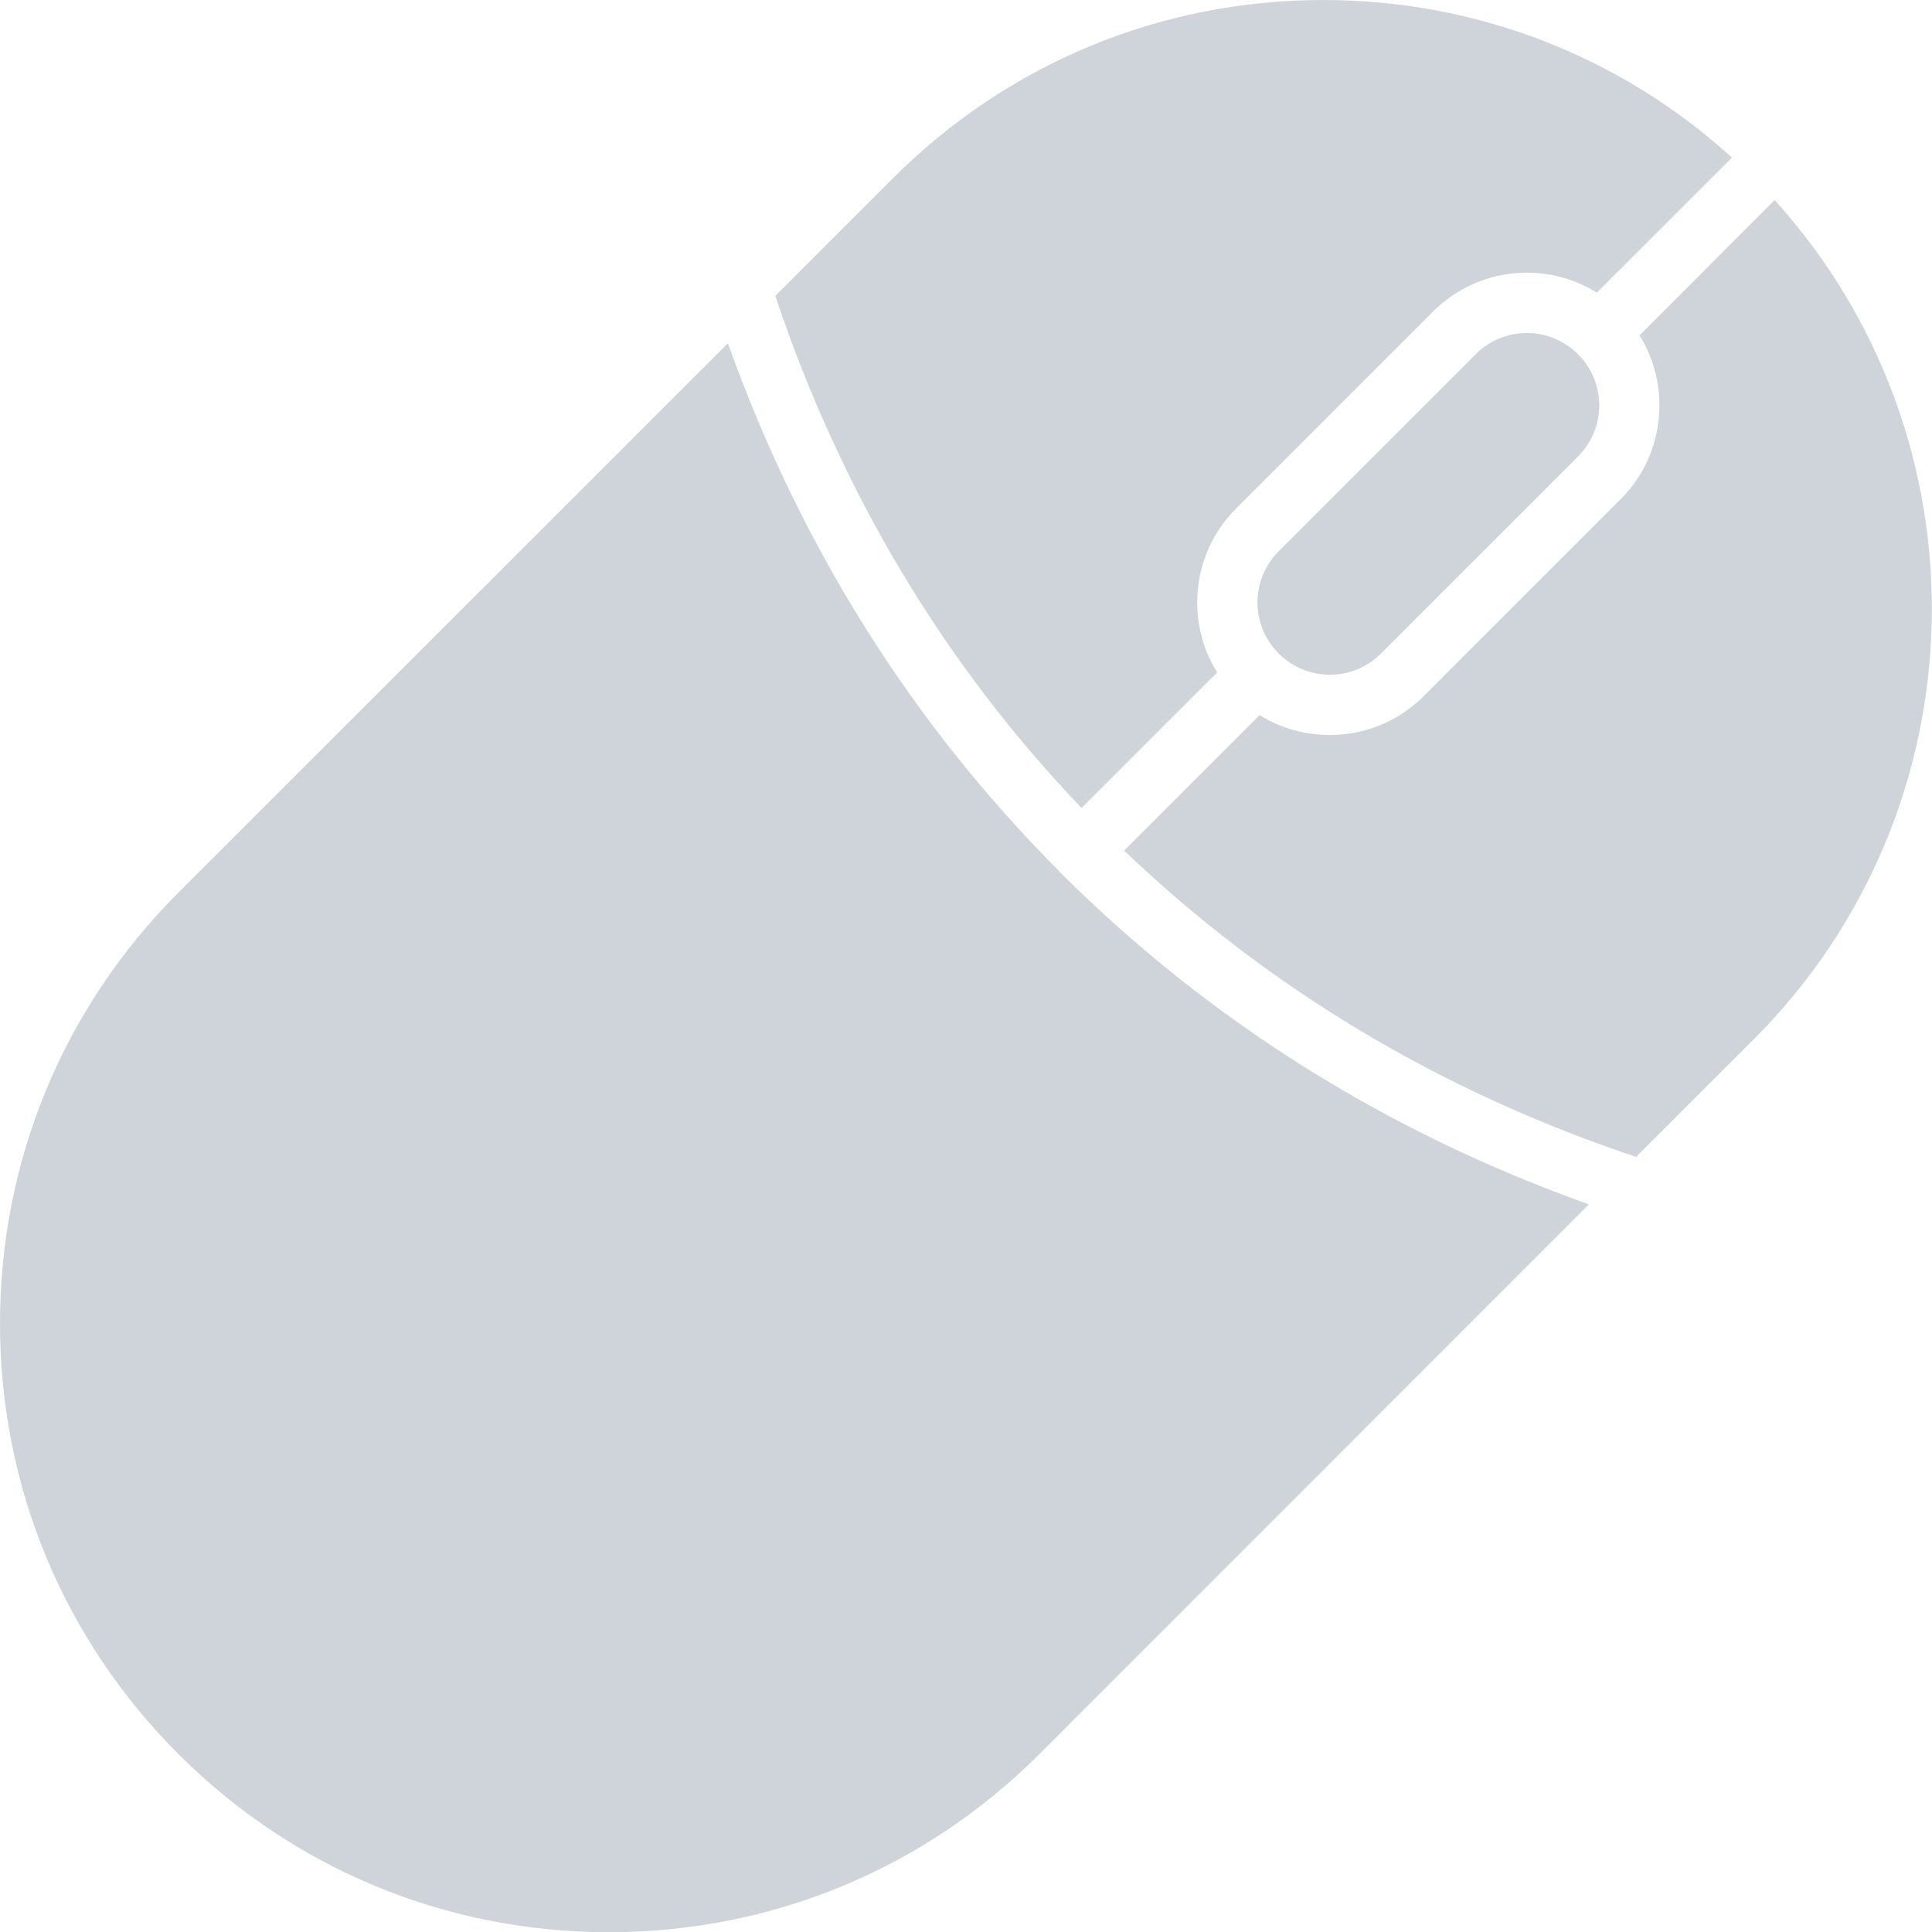 <?xml version="1.0" encoding="UTF-8"?>
<svg id="Vrstva_1" data-name="Vrstva 1" xmlns="http://www.w3.org/2000/svg" viewBox="0 0 90.11 90.12">
  <defs>
    <style>
      .cls-1 {
        fill: #ced4d9;
        fill-rule: evenodd;
      }
    </style>
  </defs>
  <path class="cls-1" d="M74.1,56.17c-9.45-3.37-17.73-8.57-24.65-15.48h-.01s0-.02,0-.02c-6.91-6.91-12.11-15.2-15.49-24.66l-25.64,25.63C2.95,47.01,0,54.14,0,61.73s2.95,14.71,8.32,20.08h0c5.36,5.36,12.49,8.31,20.08,8.31s14.72-2.95,20.08-8.31l25.63-25.64Z"/>
  <path class="cls-1" d="M73.63,16.55l-.03-.03-.03-.03c-.66-.63-1.5-.96-2.35-.96s-1.73.33-2.39.99l-9.19,9.19c-1.32,1.32-1.32,3.46,0,4.77,1.32,1.32,3.46,1.32,4.77,0l9.19-9.19c1.31-1.31,1.32-3.42.03-4.74Z"/>
  <path class="cls-1" d="M58.75,33.35l-6.32,6.32c6.72,6.43,14.75,11.24,23.88,14.29l5.49-5.49c10.74-10.74,11.06-28,.97-39.14l-6.3,6.31c1.48,2.38,1.19,5.57-.88,7.64l-9.19,9.19c-1.21,1.21-2.79,1.81-4.37,1.81-1.14,0-2.28-.3-3.27-.92Z"/>
  <path class="cls-1" d="M50.45,37.68l6.32-6.32c-1.49-2.38-1.19-5.57.88-7.64l9.19-9.19c2.07-2.07,5.25-2.37,7.64-.88l6.3-6.3c-5.23-4.75-11.95-7.35-19.06-7.35-7.58,0-14.71,2.95-20.08,8.32l-5.48,5.48c3.06,9.14,7.85,17.16,14.28,23.88Z"/>
</svg>